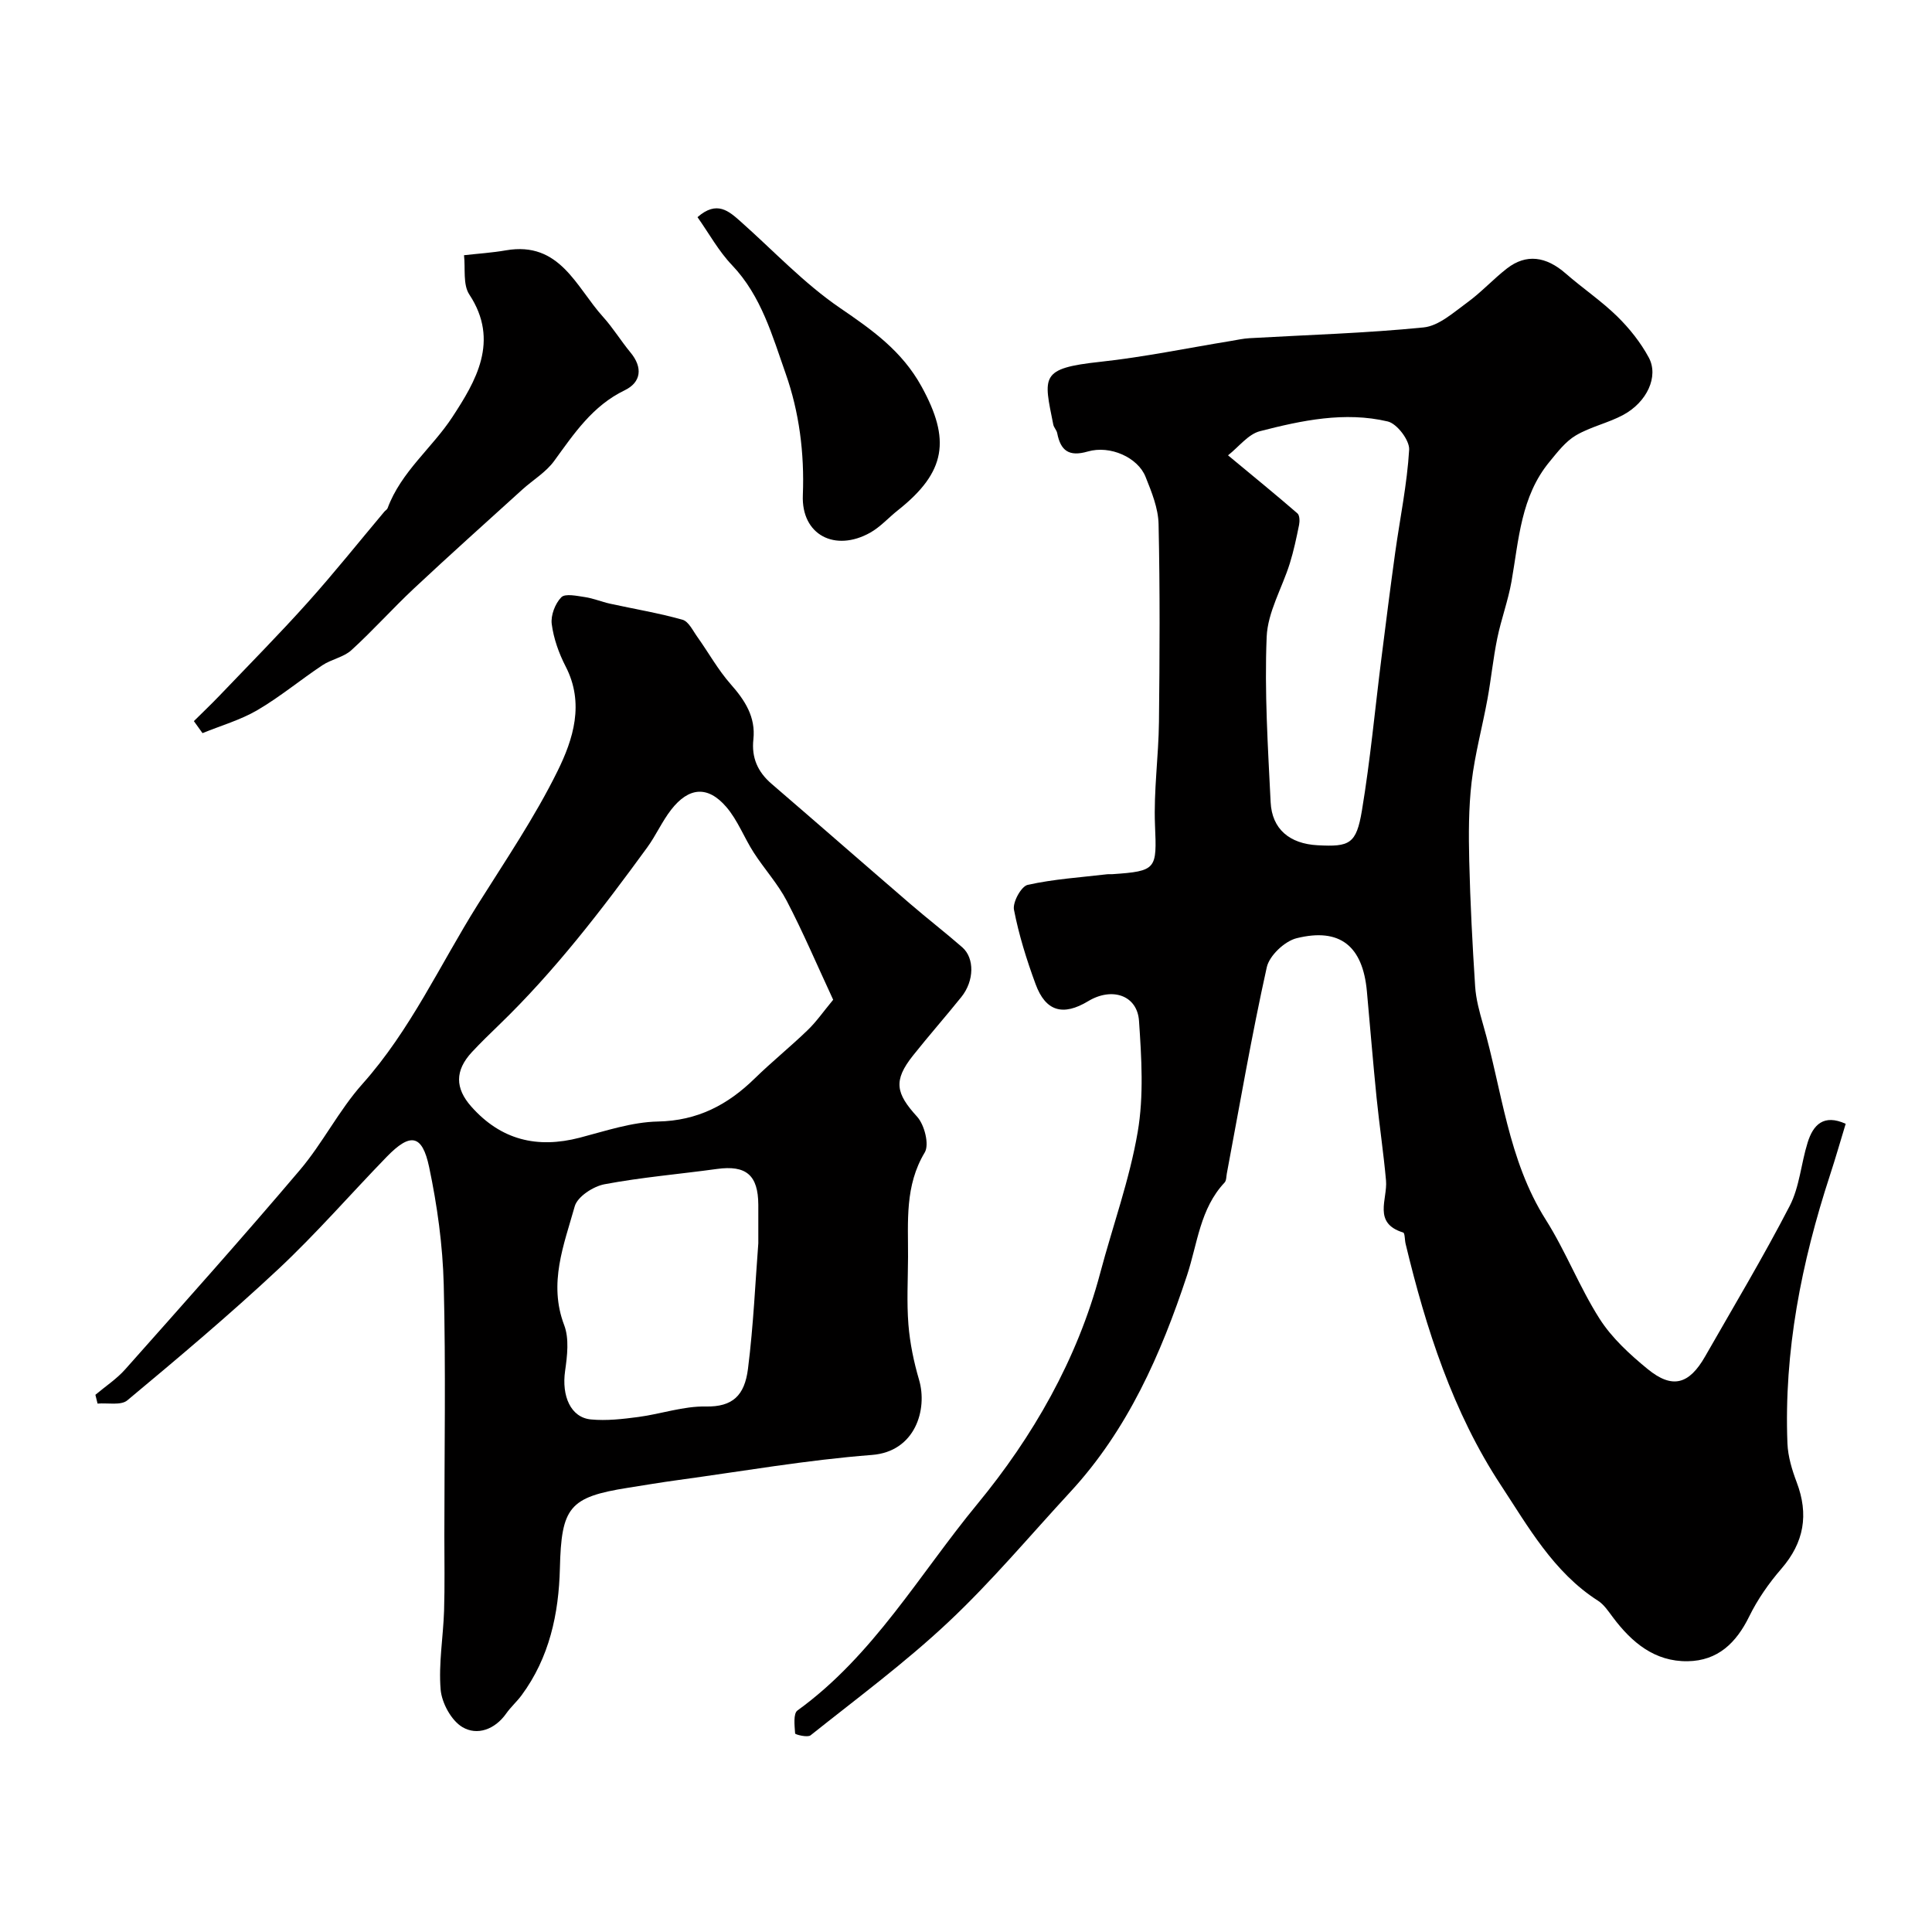 <svg enable-background="new 0 0 400 400" viewBox="0 0 400 400" xmlns="http://www.w3.org/2000/svg"><g fill="#010000"><path d="m382.13 232.67c-1.09 3.57-2.11 7.15-3.27 10.69-5.89 18.03-9.54 36.43-8.79 55.49.11 2.7.94 5.46 1.91 8.02 2.54 6.69 1.55 12.48-3.18 17.94-2.58 2.98-4.91 6.32-6.64 9.85-2.69 5.49-6.5 9.18-12.74 9.28-6.83.1-11.56-3.87-15.46-9.06-.94-1.25-1.86-2.67-3.13-3.48-9.2-5.87-14.52-15.45-20.11-23.94-9.89-15.02-15.49-32.38-19.71-49.97-.19-.79-.13-2.2-.5-2.31-6.35-1.96-3.21-6.88-3.55-10.76-.51-5.71-1.37-11.39-1.95-17.1-.74-7.35-1.34-14.72-2.01-22.08-.85-9.35-5.56-13.23-14.56-10.99-2.48.62-5.64 3.61-6.17 6.02-3.14 14.15-5.59 28.45-8.27 42.7-.12.63-.08 1.45-.46 1.86-5.1 5.43-5.59 12.59-7.78 19.22-5.39 16.31-12.29 32-24.19 44.87-8.35 9.04-16.29 18.53-25.24 26.93-8.95 8.41-18.89 15.76-28.51 23.43-.62.5-3.18-.15-3.2-.38-.11-1.61-.41-4.11.48-4.76 15.72-11.36 25.28-28.24 37.26-42.76 11.42-13.85 20.67-29.87 25.42-47.79 2.59-9.75 6.08-19.34 7.77-29.23 1.28-7.47.79-15.35.27-22.99-.36-5.33-5.6-7.06-10.52-4.09-5.2 3.14-8.81 2.14-10.89-3.52-1.85-5.02-3.47-10.19-4.48-15.42-.3-1.55 1.51-4.85 2.85-5.14 5.4-1.2 10.98-1.55 16.5-2.2.33-.04.67.01 1-.01 9.24-.63 9.23-1.05 8.85-10.16-.29-7.09.74-14.23.82-21.34.15-13.66.22-27.33-.08-40.99-.07-3.29-1.44-6.65-2.7-9.79-1.59-3.99-7.31-6.58-11.96-5.23-3.89 1.13-5.62-.16-6.33-3.81-.12-.62-.69-1.15-.81-1.77-2-10-2.84-11.64 9.73-12.99 9.05-.98 18-2.84 27-4.31 1.29-.21 2.58-.51 3.88-.58 12.03-.69 24.09-1.03 36.06-2.23 3.16-.32 6.2-3.1 9.01-5.14 2.92-2.12 5.39-4.85 8.25-7.07 3.98-3.08 8.08-2.53 12.18 1.06 3.48 3.04 7.36 5.65 10.65 8.87 2.54 2.49 4.86 5.41 6.54 8.53 2.09 3.9-.38 9.22-5.31 11.87-3.12 1.68-6.76 2.44-9.8 4.24-2.14 1.26-3.8 3.45-5.43 5.43-5.96 7.19-6.37 16.17-7.89 24.81-.7 3.97-2.14 7.82-2.95 11.78-.85 4.14-1.26 8.37-2.02 12.53-1.05 5.75-2.61 11.43-3.29 17.22-.63 5.39-.62 10.89-.49 16.33.21 8.65.66 17.31 1.22 25.95.17 2.64.89 5.28 1.63 7.85 3.94 13.62 5.14 28.06 13.01 40.5 4.14 6.55 6.96 13.95 11.13 20.49 2.54 3.98 6.25 7.38 9.95 10.41 5.1 4.17 8.57 3.21 11.9-2.62 5.91-10.35 12.04-20.58 17.51-31.16 2.04-3.95 2.35-8.77 3.71-13.11 1.14-3.69 3.32-5.96 7.88-3.89zm-127.88-138.4c5.64 4.68 10.06 8.28 14.37 12.02.47.4.49 1.62.34 2.38-.54 2.68-1.11 5.37-1.92 7.98-1.59 5.09-4.58 10.08-4.79 15.21-.47 11.38.26 22.81.82 34.21.27 5.59 3.93 8.62 9.72 8.93 6.64.36 8.02-.25 9.18-7.18 1.74-10.46 2.71-21.04 4.04-31.56.92-7.29 1.84-14.58 2.85-21.86.99-7.1 2.47-14.17 2.89-21.3.11-1.93-2.51-5.39-4.43-5.84-8.9-2.1-17.8-.22-26.45 2.01-2.44.62-4.37 3.23-6.62 5z"/><path d="m19.75 288.78c2.07-1.75 4.4-3.27 6.18-5.28 12.14-13.67 24.33-27.31 36.16-41.26 4.73-5.58 8.08-12.36 12.94-17.81 9.95-11.15 16.05-24.66 23.86-37.11 5.72-9.11 11.8-18.06 16.54-27.67 3.25-6.59 5.63-14.03 1.68-21.67-1.4-2.72-2.49-5.77-2.88-8.78-.23-1.79.7-4.23 1.98-5.54.81-.83 3.24-.28 4.89-.04 1.75.26 3.43.97 5.17 1.36 5.02 1.1 10.1 1.94 15.04 3.33 1.27.36 2.16 2.3 3.1 3.6 2.3 3.23 4.25 6.77 6.86 9.73 2.97 3.36 5.21 6.8 4.71 11.44-.41 3.77.88 6.72 3.75 9.19 9.6 8.26 19.13 16.6 28.73 24.87 3.54 3.05 7.24 5.91 10.77 8.99 2.57 2.25 2.48 6.96-.18 10.27-3.29 4.1-6.77 8.04-10.04 12.16-4.11 5.18-3.54 7.8.86 12.63 1.53 1.67 2.57 5.77 1.59 7.41-4.15 6.9-3.43 14.28-3.46 21.66-.02 4.67-.29 9.35.08 13.99.31 3.84 1.11 7.71 2.2 11.42 1.81 6.15-.79 14.87-9.75 15.56-13.51 1.04-26.92 3.4-40.36 5.23-3.4.46-6.78 1.04-10.16 1.57-12.2 1.92-13.78 4.06-14.09 16.67-.23 9.41-2.17 18.49-7.94 26.3-.98 1.32-2.24 2.43-3.18 3.77-2.34 3.32-6.02 4.62-9.06 2.81-2.3-1.36-4.27-4.99-4.51-7.76-.45-5.38.53-10.86.71-16.31.16-5.19.06-10.38.06-15.58 0-17.33.31-34.67-.13-51.98-.21-8.13-1.34-16.34-3.02-24.31-1.44-6.82-3.9-7.17-8.8-2.12-7.51 7.74-14.6 15.92-22.46 23.27-10.06 9.41-20.63 18.3-31.22 27.13-1.32 1.11-4.08.5-6.17.68-.15-.63-.3-1.23-.45-1.82zm152.75-81.79c-3.41-7.34-6.25-14.03-9.6-20.45-1.86-3.57-4.66-6.63-6.85-10.03-1.99-3.09-3.32-6.7-5.68-9.44-3.83-4.45-7.77-4.12-11.42.58-1.89 2.43-3.15 5.34-4.97 7.83-9.41 12.91-19.12 25.57-30.65 36.71-1.91 1.85-3.83 3.7-5.64 5.65-3.53 3.82-3.49 7.46-.11 11.27 6.13 6.91 13.62 8.73 22.44 6.44 5.34-1.39 10.77-3.24 16.18-3.35 8.2-.16 14.44-3.43 20.05-8.91 3.53-3.45 7.4-6.57 10.95-10 1.79-1.71 3.22-3.79 5.3-6.3zm-15.5 50.43c0-3.66.01-5.82 0-7.98-.03-6.16-2.53-8.25-8.56-7.42-7.77 1.07-15.61 1.72-23.3 3.17-2.33.44-5.59 2.57-6.15 4.57-2.23 7.96-5.49 15.92-2.18 24.6 1.06 2.79.63 6.35.19 9.46-.75 5.2 1.15 9.66 5.34 10.06 3.24.31 6.58-.08 9.84-.51 4.67-.62 9.31-2.26 13.94-2.17 5.58.11 8.04-2.29 8.74-7.79 1.15-9.12 1.54-18.32 2.14-25.99z"/><path d="m40.14 149.3c1.77-1.76 3.58-3.47 5.3-5.27 6.11-6.4 12.34-12.69 18.25-19.28 5.48-6.11 10.6-12.53 15.88-18.81.21-.25.57-.44.68-.73 2.79-7.55 9.25-12.49 13.43-18.9 4.78-7.32 9.84-15.71 3.49-25.33-1.36-2.06-.79-5.39-1.1-8.14 2.89-.33 5.81-.51 8.67-1.01 11.2-1.94 14.53 7.6 20.12 13.78 2.07 2.29 3.7 4.98 5.67 7.36 2.61 3.14 2.21 6.19-1.19 7.83-6.68 3.23-10.48 8.97-14.61 14.64-1.69 2.33-4.38 3.92-6.57 5.9-7.51 6.81-15.07 13.58-22.47 20.51-4.42 4.14-8.47 8.69-12.95 12.77-1.61 1.46-4.13 1.87-5.99 3.11-4.54 3.02-8.77 6.55-13.47 9.3-3.51 2.05-7.55 3.2-11.35 4.76-.59-.82-1.19-1.66-1.79-2.49z"/><path d="m144.41 44.96c4.03-3.53 6.5-1.25 8.99.96 6.77 6.01 13.05 12.74 20.47 17.81 6.7 4.58 12.86 8.9 16.94 16.32 6.01 10.94 5.13 17.65-4.93 25.61-1.92 1.52-3.61 3.44-5.71 4.62-7.26 4.07-14.29.5-13.95-7.77.35-8.72-.77-17.26-3.55-25.14-2.74-7.76-5.03-16.09-11.1-22.46-2.77-2.89-4.74-6.52-7.16-9.95z"/></g></svg>